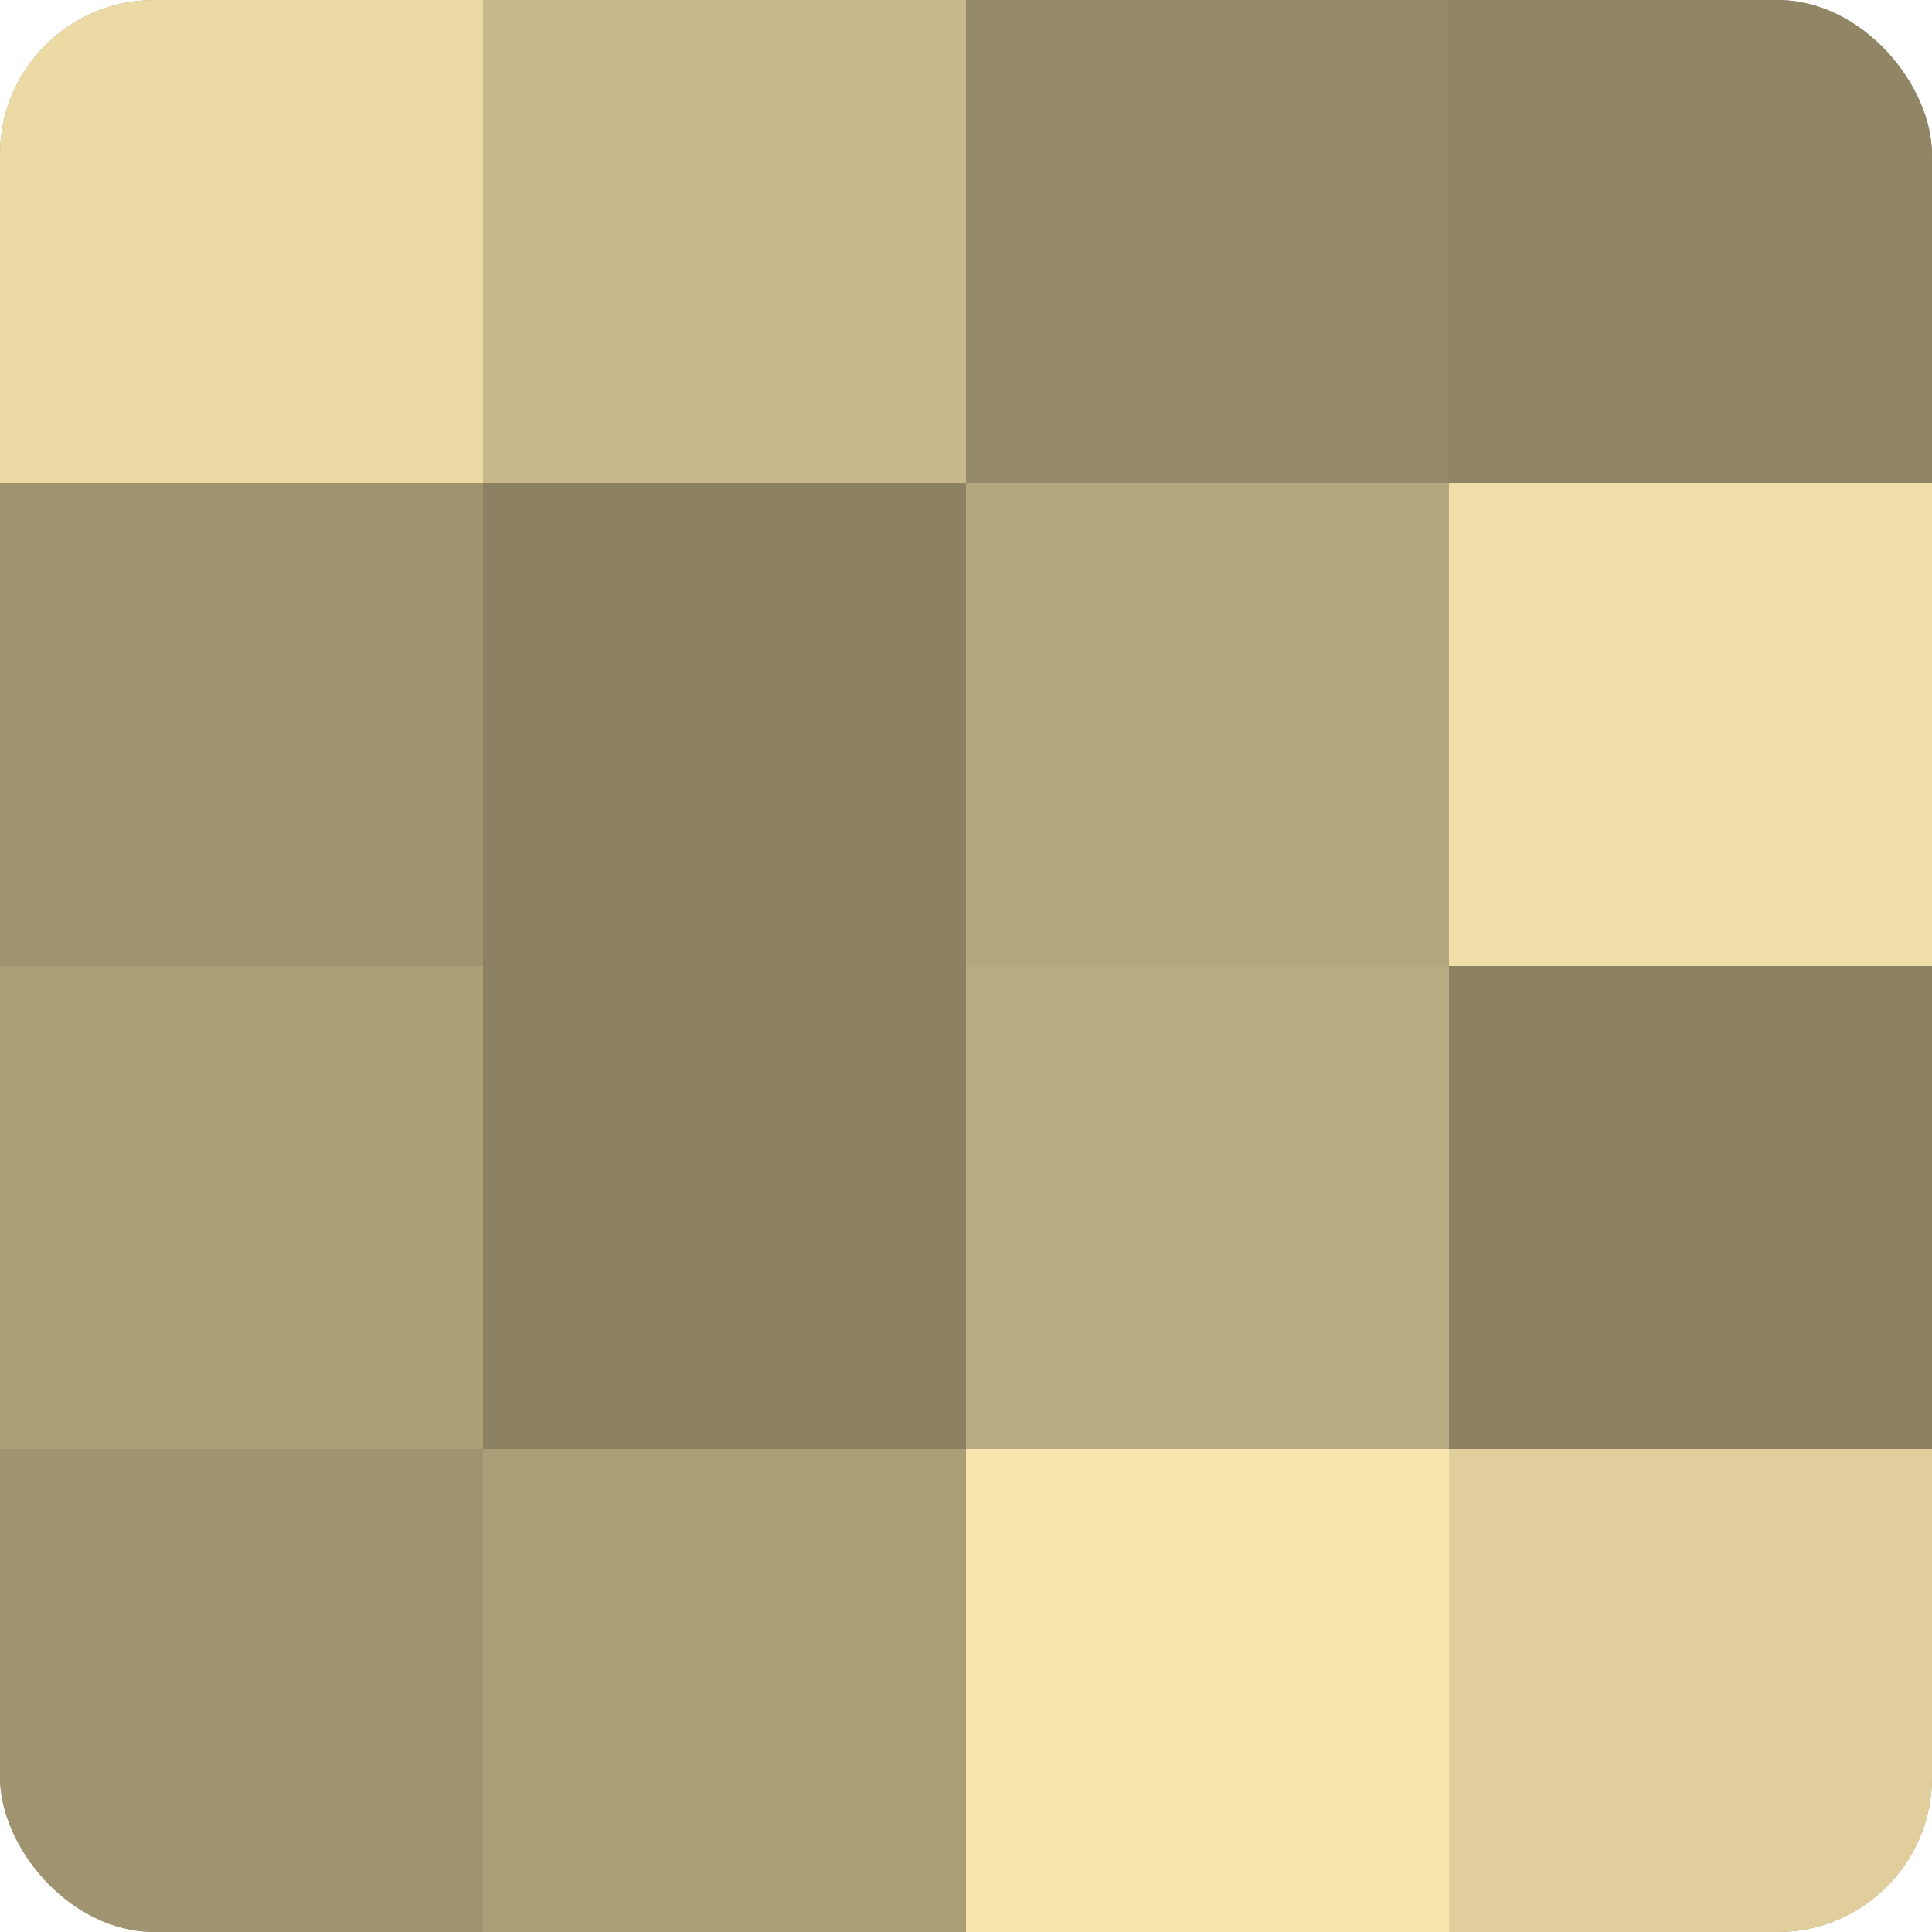 <?xml version="1.0" encoding="UTF-8"?>
<svg xmlns="http://www.w3.org/2000/svg" width="60" height="60" viewBox="0 0 100 100" preserveAspectRatio="xMidYMid meet"><defs><clipPath id="c" width="100" height="100"><rect width="100" height="100" rx="8" ry="8"/></clipPath></defs><g clip-path="url(#c)"><rect width="100" height="100" fill="#a09470"/><rect width="25" height="25" fill="#ecdaa5"/><rect y="25" width="25" height="25" fill="#a09470"/><rect y="50" width="25" height="25" fill="#ac9f78"/><rect y="75" width="25" height="25" fill="#a09470"/><rect x="25" width="25" height="25" fill="#c8b98c"/><rect x="25" y="25" width="25" height="25" fill="#8c8162"/><rect x="25" y="50" width="25" height="25" fill="#8c8162"/><rect x="25" y="75" width="25" height="25" fill="#ac9f78"/><rect x="50" width="25" height="25" fill="#948968"/><rect x="50" y="25" width="25" height="25" fill="#b4a67e"/><rect x="50" y="50" width="25" height="25" fill="#b8aa81"/><rect x="50" y="75" width="25" height="25" fill="#f8e5ad"/><rect x="75" width="25" height="25" fill="#908565"/><rect x="75" y="25" width="25" height="25" fill="#f0dea8"/><rect x="75" y="50" width="25" height="25" fill="#8c8162"/><rect x="75" y="75" width="25" height="25" fill="#e0cf9d"/></g></svg>

